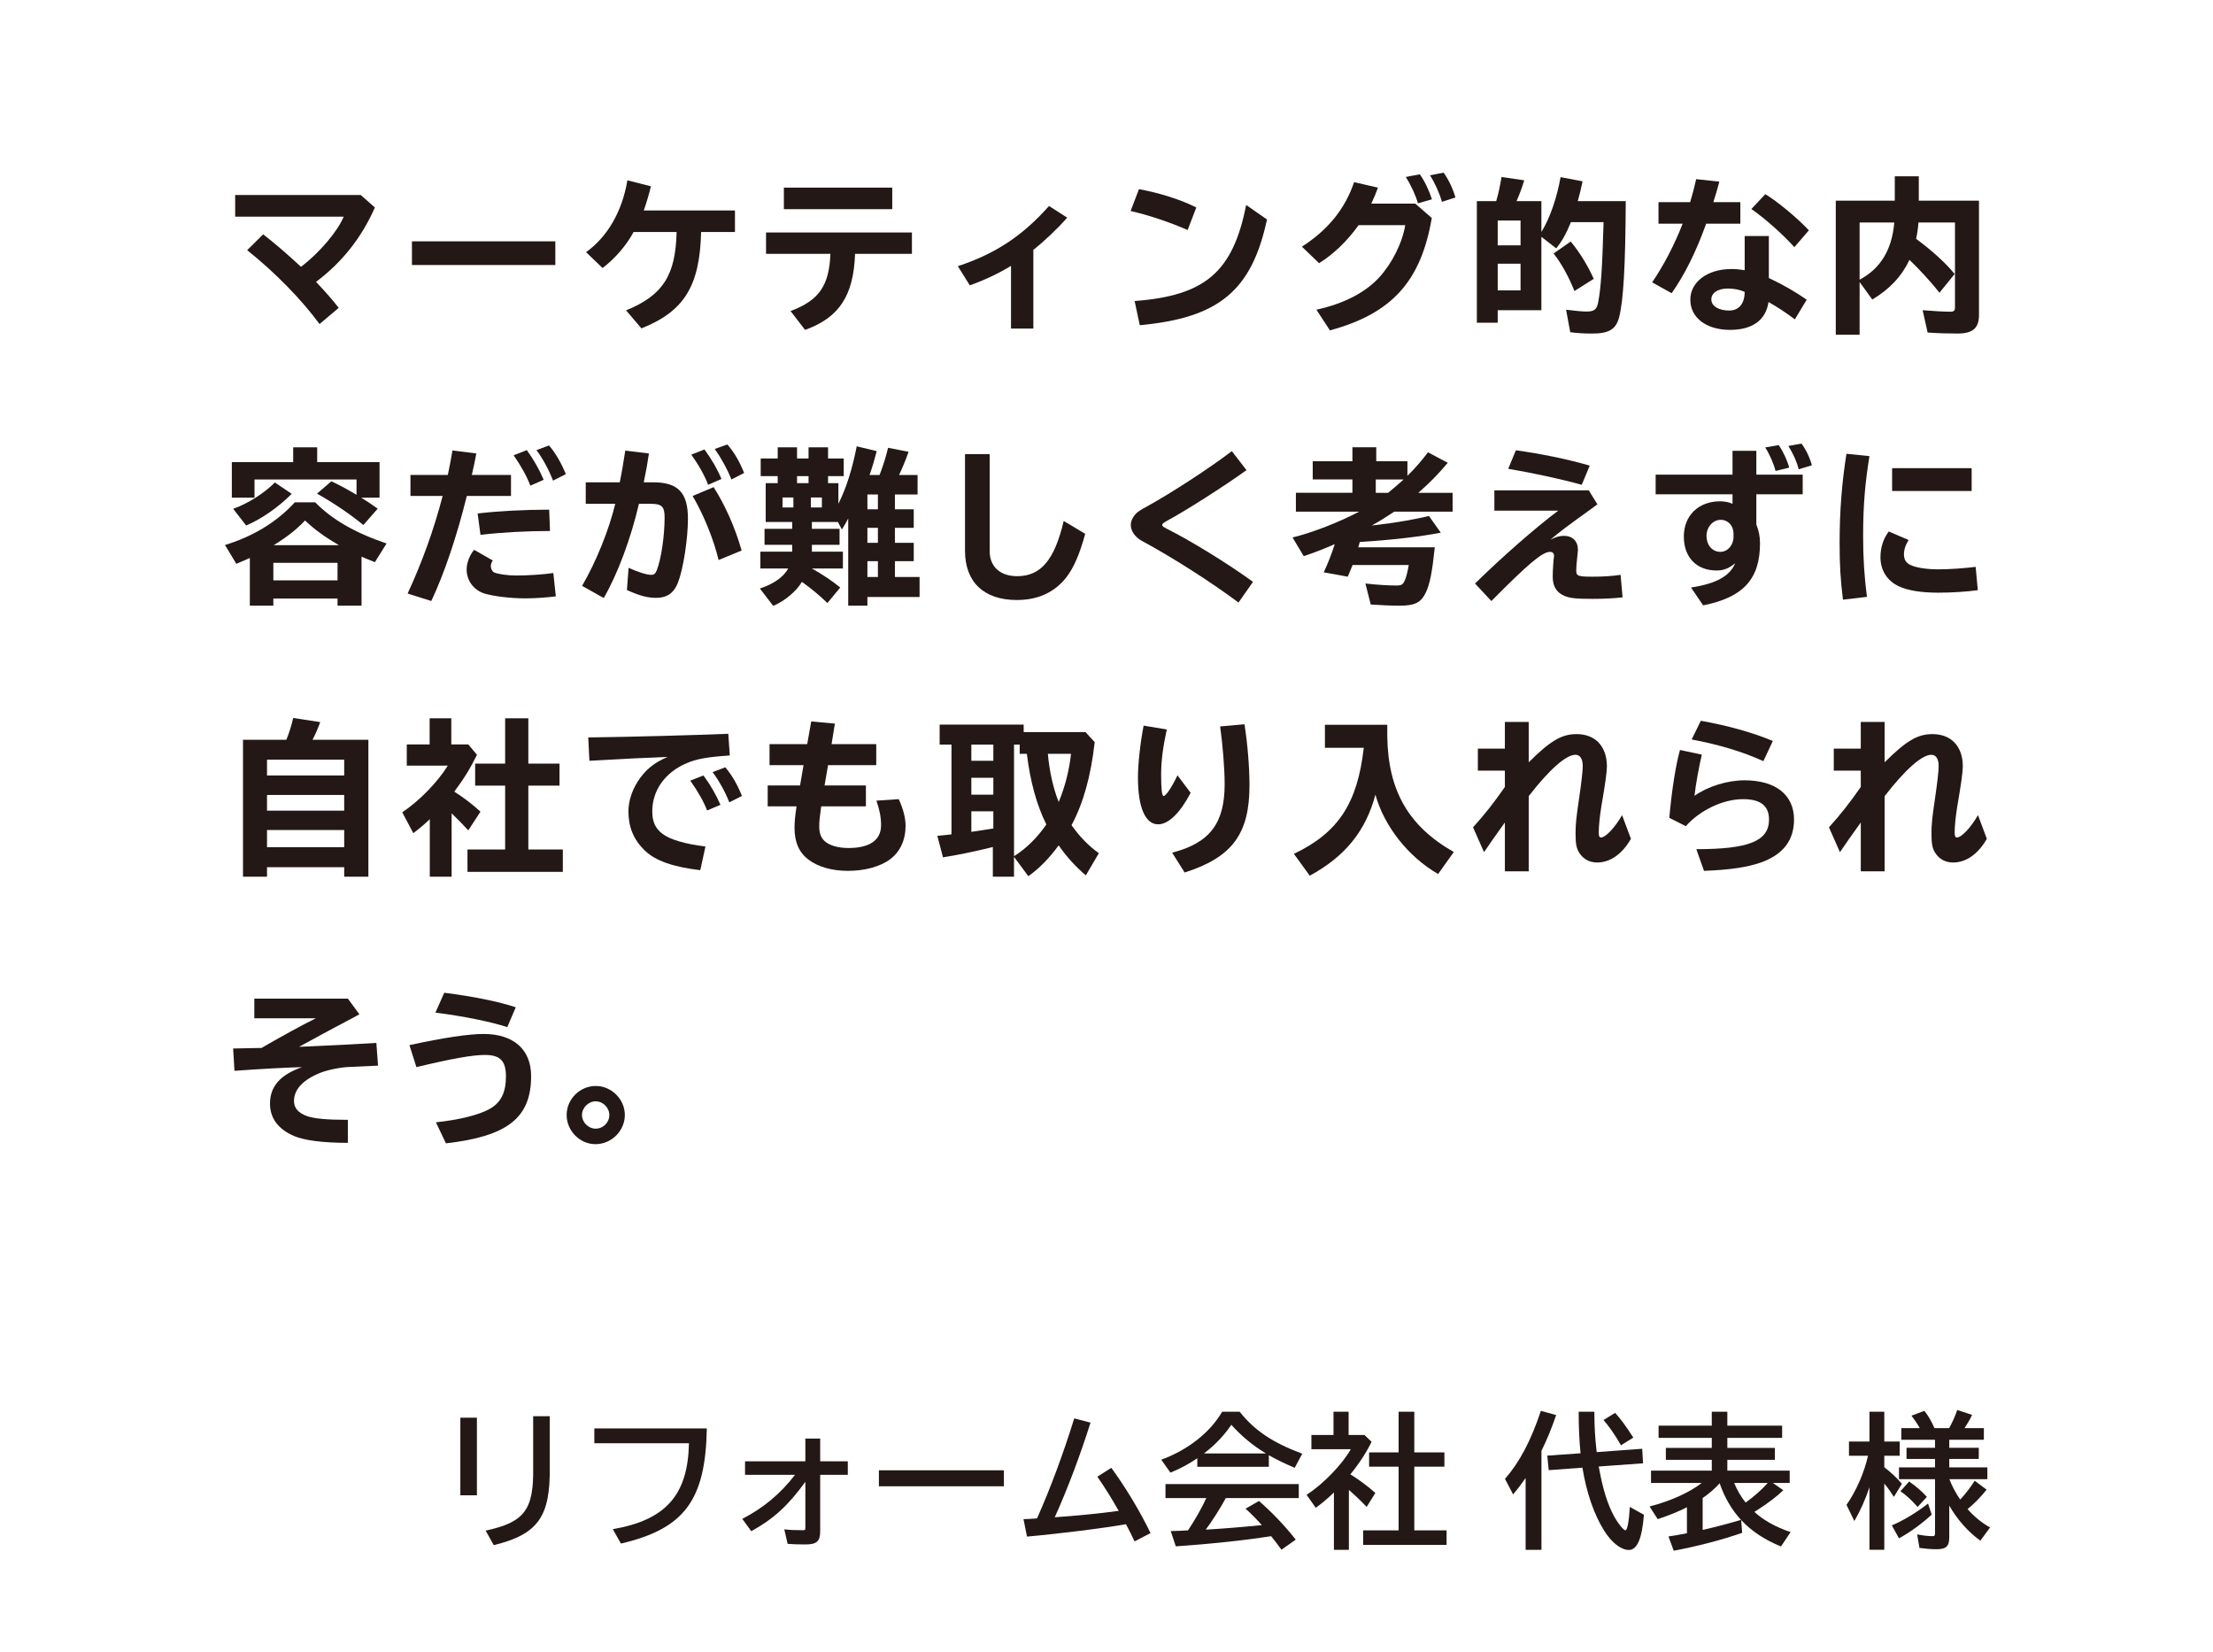 <?xml version="1.0" encoding="UTF-8"?>
<svg xmlns="http://www.w3.org/2000/svg" id="_レイヤー_2" data-name="レイヤー_2" width="335" height="250" viewBox="0 0 335 250">
  <defs>
    <style>
      .cls-1 {
        fill: none;
      }

      .cls-2 {
        fill: #231815;
      }

      .cls-3 {
        fill: #fff;
      }
    </style>
  </defs>
  <g id="_レイヤー_1-2" data-name="レイヤー_1">
    <rect class="cls-3" width="335" height="250"></rect>
    <g>
      <rect class="cls-1" x="33.656" y="26.052" width="267.688" height="171.345"></rect>
      <path class="cls-2" d="M54.604,29.512l2.145,1.893c-2.019,4.594-4.997,8.329-8.909,11.257,1.641,1.741,2.423,2.649,3.433,3.937l-2.902,2.448c-2.726-3.71-6.739-7.823-10.954-11.181l2.423-2.397c1.792,1.389,3.609,2.953,5.729,4.922,2.827-2.171,5.502-5.325,6.461-7.597h-16.43v-3.281h19.004Z"></path>
      <path class="cls-2" d="M84.066,36.528v3.583h-21.705v-3.583h21.705Z"></path>
      <path class="cls-2" d="M106.134,35.114c-.202,8.203-2.574,12.014-9.035,14.588l-2.322-2.726c5.553-2.271,7.496-5.274,7.647-11.862h-6.512c-1.06,1.994-2.801,4.014-4.694,5.452l-2.499-2.397c3.256-2.348,5.452-6.134,6.259-10.878l3.559.908c-.328,1.338-.707,2.6-1.085,3.66h13.805v3.255h-5.123Z"></path>
      <path class="cls-2" d="M138.045,35.19v3.23h-8.606c-.227,6.36-2.423,9.666-7.572,11.509l-2.195-2.853c4.29-1.59,5.855-3.836,6.032-8.656h-9.742v-3.23h22.083ZM135.067,28.401v3.256h-16.405v-3.256h16.405Z"></path>
      <path class="cls-2" d="M153.046,40.238c-1.792,1.11-3.937,2.12-6.234,2.952l-1.817-2.902c5.678-1.867,9.792-4.593,13.805-9.11l2.751,1.767c-1.515,1.716-3.433,3.533-5.124,4.871v11.912h-3.382v-9.489Z"></path>
      <path class="cls-2" d="M179.782,34.811c-2.852-1.236-5.905-2.246-8.631-2.877l1.262-3.306c3.18.58,6.385,1.615,8.682,2.775l-1.312,3.407ZM171.757,45.563c10.701-.808,14.89-4.417,16.884-14.537l3.155,2.195c-2.322,10.776-7.269,14.891-19.257,16.001l-.782-3.659Z"></path>
      <path class="cls-2" d="M216.741,32.995c-1.64,9.59-6.032,14.461-15.42,17.01l-2.044-3.129c4.139-.909,7.369-2.574,9.489-4.871,1.943-2.12,3.483-5.148,3.962-7.925h-7.066c-1.691,2.372-3.786,4.392-5.981,5.754l-2.6-2.498c3.962-2.55,6.537-5.729,7.899-9.768l3.609.833c-.303.833-.479,1.287-1.009,2.423h6.663l2.499,2.171ZM214.646,30.773c-.328-1.161-1.085-2.826-1.842-3.987l2.12-.404c.707.96,1.413,2.448,1.842,3.786l-2.12.605ZM218.28,30.547c-.378-1.312-1.085-2.902-1.817-4.013l2.069-.404c.757,1.06,1.388,2.397,1.792,3.761l-2.044.656Z"></path>
      <path class="cls-2" d="M237.799,33.626c-.656,1.64-1.363,2.928-2.221,3.962l-2.247-1.741v11.104h-6.612v1.893h-3.155v-18.398h2.928c.328-1.085.581-2.296.808-3.659l3.433.505c-.278.959-.682,2.044-1.161,3.154h3.76v4.669c1.288-2.095,2.347-5.148,2.903-8.303l3.331.631c-.202,1.01-.479,2.146-.732,3.003h7.269c-.05,9.868-.353,15.067-1.009,17.591-.479,1.817-1.54,2.448-4.088,2.448-1.136,0-2.095-.05-3.307-.202l-.631-3.406c1.414.176,2.474.277,3.079.277,1.161,0,1.565-.303,1.767-1.338.429-2.17.631-5.174.833-12.189h-4.947ZM226.72,33.373v3.761h3.458v-3.761h-3.458ZM226.72,39.91v4.038h3.458v-4.038h-3.458ZM238.329,44.049c-.808-2.095-2.044-4.315-3.155-5.679l2.6-1.816c1.363,1.665,2.574,3.608,3.482,5.652l-2.927,1.843Z"></path>
      <path class="cls-2" d="M255.854,30.597c.378-1.262.581-2.069.909-3.482l3.508.379c-.378,1.388-.479,1.767-.908,3.104h4.088v3.256h-5.174c-1.54,4.291-3.255,7.723-5.224,10.524l-2.953-1.641c1.792-2.649,3.357-5.653,4.619-8.884h-3.659v-3.256h4.795ZM267.766,35.721v6.359c2.145,1.01,4.038,2.095,5.729,3.281l-1.792,2.979c-1.414-1.061-2.675-1.894-3.988-2.625-.404,2.751-2.448,4.215-5.83,4.215-3.583,0-6.006-1.843-6.006-4.568,0-2.7,2.6-4.644,6.234-4.644.631,0,1.161.05,1.994.177v-5.174h3.66ZM264.107,44.175c-.757-.328-1.615-.505-2.549-.505-1.515,0-2.499.656-2.499,1.666,0,.984,1.11,1.666,2.7,1.666,1.438,0,2.297-.984,2.347-2.7v-.127ZM271.628,37.411c-1.742-1.943-4.442-4.341-6.512-5.779l2.12-2.246c1.969,1.211,4.921,3.685,6.587,5.477l-2.196,2.549Z"></path>
      <path class="cls-2" d="M286.83,26.685h3.634v3.685h9.111v17.288c0,2.019-.934,2.826-3.255,2.826-1.464,0-3.104-.05-4.518-.151l-.757-3.382c1.54.126,3.23.228,4.164.228.581,0,.732-.151.732-.656v-12.847h-5.527c-.051.732-.177,1.666-.354,2.474,2.524,1.867,4.543,3.735,5.83,5.325l-2.297,2.827c-1.135-1.464-3.155-3.66-4.542-4.973-1.161,2.474-3.003,4.442-5.628,6.007l-1.918-2.649v7.975h-3.609v-20.291h8.934v-3.685ZM281.505,33.676v8.657c3.18-1.691,4.896-4.543,5.25-8.657h-5.25Z"></path>
      <path class="cls-2" d="M54.73,91.677h-3.634v-1.085h-9.717v1.085h-3.559v-7.218c-.908.403-1.136.505-2.044.883l-1.716-2.852c4.24-1.287,7.849-3.482,10.575-6.461h3.079c2.574,2.625,6.032,4.618,10.802,6.233l-1.767,2.827c-1.11-.454-1.514-.605-2.019-.833v7.42ZM57.455,69.947v5.375h-2.776q.05.051.151.102c.631.378,1.236.782,2.347,1.564l-2.17,2.474c-1.943-1.59-4.442-3.307-7.017-4.745l2.171-1.867c1.136.529,2.195,1.085,3.811,2.044v-2.322h-15.445v2.751h-3.433v-5.375h9.288v-2.246h3.634v2.246h9.439ZM35.297,77.014c2.221-.782,4.719-2.372,6.31-3.987l2.549,1.716c-1.994,2.019-4.568,3.811-6.89,4.795l-1.968-2.523ZM41.379,85.19v2.65h9.717v-2.65h-9.717ZM51.298,82.515c-2.12-1.236-3.66-2.348-5.124-3.735-1.211,1.312-2.827,2.574-4.745,3.735h9.868Z"></path>
      <path class="cls-2" d="M67.787,71.89c.278-1.263.429-2.12.707-3.71l3.609.454c-.252,1.338-.379,1.969-.682,3.256h5.931v3.18h-6.688c-1.54,6.209-3.382,11.66-5.375,15.9l-3.584-1.136c2.146-4.619,3.988-9.691,5.3-14.765h-4.871v-3.18h5.653ZM84.141,90.264c-1.413.177-3.129.303-4.568.303-2.322,0-4.997-.328-6.31-.757-1.59-.53-2.625-1.969-2.625-3.609,0-1.01.454-2.17,1.136-2.979l2.827,1.615c-.177.228-.303.581-.303.809,0,.429.202.832.479.983.505.253,2.07.479,3.332.479,1.817,0,4.139-.151,5.653-.378l.378,3.533ZM72.305,77.721c2.877-.354,7.092-.581,10.827-.581l.126,3.23c-3.483,0-7.269.202-10.524.581l-.429-3.23ZM80.28,73.506c-.479-1.312-1.388-2.953-2.523-4.594l1.994-.782c1.035,1.438,1.918,2.979,2.549,4.492l-2.019.884ZM83.713,72.748c-.581-1.539-1.489-3.255-2.499-4.618l1.893-.707c.984,1.136,1.817,2.574,2.549,4.341l-1.943.984Z"></path>
      <path class="cls-2" d="M93.818,73.001c.328-1.59.555-3.004.833-4.796l3.583.43c-.202,1.388-.403,2.549-.782,4.366h1.414c3.786,0,5.274,1.564,5.274,5.527,0,3.078-.732,7.697-1.514,9.666-.631,1.59-1.666,2.297-3.306,2.297-1.312,0-2.549-.328-4.417-1.187l.252-3.356c1.463.656,2.751,1.06,3.432,1.06.404,0,.631-.177.833-.682.656-1.665,1.186-5.148,1.186-8.025,0-1.615-.429-2.044-2.069-2.044h-1.817c-1.236,5.325-3.23,10.625-5.325,14.259l-3.281-1.842c2.095-3.559,4.088-8.506,5.022-12.417h-4.467v-3.256h5.148ZM107.194,73.379c-.505-1.362-1.439-3.028-2.549-4.567l1.994-.782c1.111,1.514,1.943,2.952,2.575,4.467l-2.019.883ZM108.784,84.762c-.782-3.205-2.271-6.865-3.937-9.691l3.18-1.338c1.767,2.776,3.256,6.133,4.24,9.591l-3.483,1.438ZM110.727,72.571c-.581-1.463-1.514-3.18-2.524-4.618l1.893-.682c1.009,1.136,1.817,2.499,2.549,4.316l-1.918.983Z"></path>
      <path class="cls-2" d="M122.902,80.042h4.189v2.423h-4.189v1.035h4.694v2.549h-4.694c1.464.808,3.18,1.943,4.29,2.877l-1.943,2.348c-1.111-1.086-2.499-2.246-3.862-3.206-.782,1.389-2.625,2.928-4.341,3.635l-2.019-2.625c2.095-.682,3.609-1.767,4.291-3.028h-4.215v-2.549h4.82v-1.035h-4.189v-2.423h4.189v-1.034h-4.013v-5.881h1.817v-1.06h-2.574v-2.676h2.574v-1.69h2.927v1.69h1.742v-1.69h2.953v1.69h2.373v2.676h-2.373v1.06h1.565v3.13c1.186-2.373,2.095-5.225,2.776-8.707l3.028.731c-.378,1.438-.656,2.397-1.085,3.609h1.514l.227-.606c.378-1.034.782-2.321,1.06-3.508l3.104.605c-.378,1.111-.959,2.499-1.438,3.509h2.802v2.952h-3.433v2.246h2.852v2.802h-2.852v2.271h2.852v2.776h-2.852v2.397h3.735v3.028h-7.899v1.312h-2.902v-13.199c-.278.555-.53.959-.959,1.666l-.605-1.136h-3.937v1.034ZM118.46,75.298v1.514h1.64v-1.514h-1.64ZM122.397,72.067h-1.742v1.06h1.742v-1.06ZM122.751,76.811h1.666v-1.514h-1.666v1.514ZM131.306,77.089h1.59v-2.246h-1.59v2.246ZM131.306,82.162h1.59v-2.271h-1.59v2.271ZM131.306,87.336h1.59v-2.397h-1.59v2.397Z"></path>
      <path class="cls-2" d="M149.815,68.735v14.688c0,2.348,1.59,3.786,4.164,3.786,3.584,0,5.653-2.448,7.042-8.354l3.256,1.943c-.833,3.054-1.742,5.173-2.877,6.612-1.767,2.246-4.29,3.406-7.47,3.406-4.997,0-7.849-2.726-7.849-7.444v-14.639h3.735Z"></path>
      <path class="cls-2" d="M187.48,91.197c-4.164-3.104-9.918-6.789-14.638-9.338-1.035-.58-1.666-1.489-1.666-2.397,0-.581.303-1.212.808-1.741q.354-.379,1.59-1.035c3.836-2.12,9.565-5.855,12.897-8.404l2.221,2.877c-3.432,2.474-9.338,6.234-12.089,7.698-.455.252-.682.454-.682.58,0,.177.177.328.682.58,3.685,1.843,9.288,5.301,13.073,8.051l-2.196,3.13Z"></path>
      <path class="cls-2" d="M213.056,72.016c1.161-1.136,2.271-2.423,3.104-3.559l3.003,1.59c-1.54,1.817-2.801,3.104-4.467,4.543h5.199v2.852h-8.833l-.076.051-.228.151c-.858.58-2.095,1.338-3.104,1.893l1.085-.126c2.65-.303,5.578-.833,7.572-1.312l1.792,2.524c-3.079.605-7.445,1.11-12.266,1.413-.05.202-.076.252-.101.403l-.126.404h11.584c-.379,3.659-.732,5.527-1.338,6.814-.757,1.564-1.666,2.019-4.013,2.019-1.11,0-2.978-.075-4.341-.177l-.808-3.18c1.792.202,3.407.303,4.694.303.808,0,1.009-.151,1.312-.883.202-.455.404-1.338.555-2.222h-8.505c-.227.581-.455,1.136-.732,1.767l-3.634-.656c.681-1.464,1.186-2.751,1.666-4.265-1.564.682-3.104,1.287-4.694,1.817l-1.691-2.827c3.079-.757,6.991-2.297,10.095-3.912h-9.59v-2.852h8.556v-2.02h-6.007v-2.751h6.007v-2.119h3.609v2.119h4.72v2.196ZM208.261,72.571v2.02h1.868c.833-.682,1.464-1.212,2.347-2.02h-4.215Z"></path>
      <path class="cls-2" d="M240.5,74.212l1.312,2.12-.959.707c-3.559,2.549-4.871,3.559-6.158,4.644.808-.403,1.388-.58,2.044-.58,1.312,0,2.12.808,2.12,2.095,0,.151,0,.277-.05.631-.151,1.438-.202,2.044-.202,2.473,0,.884.227.984,2.524.984,1.489,0,2.776-.075,4.189-.277l.303,3.407c-1.312.151-2.852.228-4.542.228-2.423,0-3.458-.102-4.266-.455-1.186-.505-1.767-1.438-1.767-2.902,0-.934.101-2.397.177-2.952.025-.051.025-.127.025-.202,0-.379-.227-.605-.606-.605-1.161,0-3.255,1.767-8.884,7.445l-2.473-2.65c3.861-3.811,9.237-8.53,12.594-11.029h-9.666v-3.079h14.285ZM239.44,73.379c-3.079-.857-7.143-1.741-11.13-2.423l1.161-2.801c3.71.505,7.799,1.338,11.181,2.321l-1.211,2.902Z"></path>
      <path class="cls-2" d="M265.873,68.23v3.609h7.016v2.979h-7.016v4.567c.378.984.555,1.843.555,2.827,0,5.426-2.523,8.202-8.606,9.413l-1.842-2.7c3.811-.58,5.905-1.741,6.688-3.685-.883.757-1.742,1.11-2.801,1.11-3.054,0-4.972-1.994-4.972-5.148s2.221-5.325,5.477-5.325c.682,0,1.237.101,1.893.379v-1.438h-11.635v-2.979h11.635v-3.609h3.609ZM262.416,80.749c0-1.187-.833-2.069-1.943-2.069-1.186,0-2.145,1.11-2.145,2.423,0,1.413.883,2.423,2.095,2.423,1.11,0,1.994-1.01,1.994-2.271v-.505ZM268.776,71.284c-.227-.984-.909-2.574-1.564-3.559l2.044-.353c.656.934,1.287,2.271,1.59,3.407l-2.07.504ZM272.284,71.032c-.252-1.06-.833-2.372-1.565-3.533l1.994-.354c.707.959,1.262,2.146,1.565,3.281l-1.994.605Z"></path>
      <path class="cls-2" d="M278.981,90.768c-.378-3.104-.504-5.25-.504-8.53,0-4.846.328-9.061,1.035-13.554l3.483.354c-.682,4.189-.959,7.597-.959,12.064,0,3.356.176,6.158.58,9.236l-3.634.43ZM299.399,89.33c-1.691.227-3.912.378-6.007.378-2.499,0-4.619-.328-5.931-.959-1.767-.808-2.801-2.423-2.801-4.392,0-1.488.429-2.826,1.262-3.911l3.003,1.287c-.479.757-.707,1.464-.707,2.17,0,.758.303,1.287.934,1.59.884.43,2.448.682,4.316.682,1.641,0,4.114-.177,5.603-.378l.328,3.533ZM298.465,70.855v3.458h-12.039v-3.458h12.039Z"></path>
      <path class="cls-2" d="M43.347,111.973c.479-1.186.833-2.347,1.035-3.306l4.089.631c-.278.808-.682,1.741-1.161,2.675h8.455v20.721h-3.659v-1.438h-11.686v1.438h-3.634v-20.721h6.562ZM40.42,117.374h11.686v-2.397h-11.686v2.397ZM40.42,122.699h11.686v-2.372h-11.686v2.372ZM40.42,128.226h11.686v-2.6h-11.686v2.6Z"></path>
      <path class="cls-2" d="M72.204,114.244c-1.035,2.095-1.918,3.534-3.432,5.578,1.464.934,2.65,1.842,3.962,3.028l-1.843,2.827c-.984-1.061-1.615-1.691-2.523-2.574v9.59h-3.306v-8.707c-.808.782-1.59,1.438-2.499,2.12l-1.666-3.155c2.625-1.767,5.325-4.542,6.89-7.066h-6.208v-3.205h3.458v-3.962h3.281v3.962h2.574l1.312,1.564ZM76.469,108.718h3.508v6.864h4.72v3.331h-4.72v9.667h5.224v3.382h-14.436v-3.382h5.704v-9.667h-4.542v-3.331h4.542v-6.864Z"></path>
      <path class="cls-2" d="M89.048,111.62c7.294-.102,15.471-.328,21.2-.556l.227,3.281c-3.306.227-4.972.505-6.511,1.161-3.281,1.388-5.225,4.113-5.225,7.293,0,1.565.455,2.574,1.54,3.407,1.186.884,3.407,1.54,6.512,1.918l-.783,3.584c-4.114-.479-6.839-1.438-8.429-3.003-1.666-1.615-2.448-3.533-2.448-5.881,0-1.489.479-3.028,1.363-4.467,1.136-1.792,2.473-2.902,4.568-3.786-3.862.151-5.628.228-10.903.53l-.934.051-.177-3.533ZM107.042,122.674c-.479-1.262-1.363-2.852-2.549-4.518l1.994-.782c1.035,1.388,1.893,2.877,2.574,4.441l-2.019.858ZM110.399,121.437c-.606-1.564-1.54-3.23-2.524-4.568l1.918-.731c1.01,1.186,1.843,2.624,2.524,4.341l-1.918.959Z"></path>
      <path class="cls-2" d="M126.385,109.525l-.504,3.104h6.764v3.181h-7.294l-.53,3.079h6.259v3.154h-6.764c-.202,1.413-.303,2.271-.303,2.979,0,1.085.252,1.767.833,2.296.731.656,2.019,1.035,3.583,1.035,3.23,0,4.947-1.187,4.947-3.458,0-1.186-.227-2.347-.707-3.71l3.382-.227c.681,1.464,1.035,2.877,1.035,4.038,0,2.146-.833,3.937-2.322,5.048-1.514,1.136-3.861,1.767-6.411,1.767-2.423,0-4.518-.606-5.956-1.691s-2.12-2.649-2.12-4.795c0-.959.076-1.741.303-3.281h-4.366v-3.154h4.896l.53-3.079h-5.148v-3.181h5.704l.606-3.432,3.583.328Z"></path>
      <path class="cls-2" d="M153.5,132.693h-3.205v-4.492l-1.01.252c-2.019.479-4.568,1.01-6.537,1.312l-.858-3.256c.883-.075.934-.101,1.514-.151l.631-.075v-13.578h-1.792v-3.028h12.72v1.136h9.363l1.388,1.514c-.581,5.174-1.741,9.288-3.508,12.568,1.187,1.691,2.625,3.181,4.139,4.24l-1.968,3.356c-1.489-1.236-3.003-2.902-4.114-4.542-1.414,1.942-3.003,3.558-4.594,4.669l-2.17-2.928v3.003ZM147.039,112.705v2.448h3.332v-2.448h-3.332ZM147.039,117.727v2.549h3.332v-2.549h-3.332ZM147.039,122.8v3.104c.479-.05.656-.101,2.196-.328l1.136-.177v-2.6h-3.332ZM153.5,129.589c1.767-1.085,3.458-2.726,4.896-4.795-1.464-2.928-2.448-6.536-2.953-10.701h-1.085v-1.388h-.858v16.884ZM158.623,114.093c.252,2.776.833,5.275,1.641,7.294.959-2.297,1.59-4.77,1.867-7.294h-3.508Z"></path>
      <path class="cls-2" d="M180.237,119.999c-1.59,3.054-3.357,4.77-4.921,4.77-1.943,0-3.054-2.574-3.054-7.066,0-2.12.353-5.25.858-7.874l3.508.58c-.606,2.776-.858,4.82-.858,6.89,0,2.146.126,3.181.378,3.181.354,0,1.262-1.363,2.095-3.13l1.994,2.65ZM177.435,129.059c5.678-1.464,7.95-4.417,7.95-10.373,0-2.297-.278-5.805-.681-8.732l3.685-.328c.479,3.079.757,6.537.757,9.237,0,7.369-2.625,10.902-9.817,13.199l-1.893-3.003Z"></path>
      <path class="cls-2" d="M210.002,111.443c.126,8.253,3.205,13.603,10.07,17.515l-2.372,3.332c-4.518-2.6-8.177-7.244-9.49-12.014-1.464,5.502-4.593,9.363-9.944,12.266l-2.397-3.306c6.713-3.206,9.616-7.622,10.575-16.052h-5.88v-3.482h9.439v1.741Z"></path>
      <path class="cls-2" d="M231.414,109.272v6.107c3.281-3.256,4.972-4.265,7.244-4.265,2.852,0,4.593,1.867,4.593,4.896,0,.783-.252,2.65-.858,6.158-.227,1.414-.378,2.877-.378,3.861,0,.505.101.732.328.732.707,0,2.095-1.464,3.205-3.382l1.338,3.584c-1.312,2.296-3.13,3.583-5.098,3.583-1.11,0-1.994-.454-2.6-1.287-.53-.731-.682-1.438-.682-3.028,0-1.438.076-2.271.53-5.351.378-2.6.555-4.164.555-4.921,0-1.11-.404-1.717-1.11-1.717-1.414,0-3.962,2.246-7.067,6.26v11.382h-3.609v-7.395c-1.312,1.817-2.423,3.407-3.155,4.492l-1.666-3.761c1.691-1.842,3.205-3.785,4.82-6.107v-2.473h-4.088v-3.332h4.088v-4.038h3.609Z"></path>
      <path class="cls-2" d="M252.699,123.784c.354-4.113.984-8.051,1.615-10.271l3.306.707c-.429,1.816-.934,4.567-1.11,6.233,2.044-1.438,4.997-2.348,7.571-2.348,4.694,0,7.496,2.196,7.496,5.932,0,3.154-1.64,5.274-4.946,6.486-2.146.757-4.745,1.136-8.682,1.287l-1.161-3.281c7.975,0,11.003-1.236,11.003-4.492,0-2.069-1.287-3.079-3.912-3.079-3.029,0-6.512,1.641-8.682,4.088l-2.499-1.262ZM266.933,115.203c-3.104-1.413-6.713-2.498-10.853-3.28l1.388-2.827c4.089.732,7.723,1.741,10.903,3.054l-1.438,3.054Z"></path>
      <path class="cls-2" d="M285.291,109.272v6.107c3.281-3.256,4.972-4.265,7.244-4.265,2.852,0,4.593,1.867,4.593,4.896,0,.783-.252,2.65-.858,6.158-.227,1.414-.378,2.877-.378,3.861,0,.505.101.732.328.732.707,0,2.095-1.464,3.205-3.382l1.338,3.584c-1.312,2.296-3.13,3.583-5.098,3.583-1.11,0-1.994-.454-2.6-1.287-.53-.731-.682-1.438-.682-3.028,0-1.438.076-2.271.53-5.351.378-2.6.555-4.164.555-4.921,0-1.11-.404-1.717-1.11-1.717-1.414,0-3.962,2.246-7.067,6.26v11.382h-3.609v-7.395c-1.312,1.817-2.423,3.407-3.155,4.492l-1.666-3.761c1.691-1.842,3.205-3.785,4.82-6.107v-2.473h-4.088v-3.332h4.088v-4.038h3.609Z"></path>
      <path class="cls-2" d="M52.66,151.146l1.741,2.372-.959.53-2.524,1.338c-1.413.757-2.322,1.236-4.013,2.17l-1.641.884,1.262-.051c5.451-.252,7.496-.354,10.448-.53l.252,3.433-4.417.202c-1.262.05-3.256.454-4.316.883-2.6,1.035-3.987,2.499-3.987,4.266,0,1.085.656,1.817,1.994,2.297,1.136.378,2.978.555,6.158.555v3.483c-3.71,0-6.537-.354-8.152-1.035-2.398-1.035-3.634-2.7-3.634-4.896,0-2.6,1.54-4.366,4.846-5.526-2.322.05-6.007.252-10.222.555l-.202-3.382h.277l1.211-.025,1.211-.025,1.211-.024h.379c3.129-1.817,6.082-3.433,8.228-4.493h-9.313v-2.978h14.159Z"></path>
      <path class="cls-2" d="M61.976,158.187c5.098-1.11,8.985-1.69,11.206-1.69,4.568,0,7.218,2.347,7.218,6.385,0,6.31-3.584,9.111-12.897,10.171l-1.514-3.18c3.508-.379,6.385-1.085,8.026-1.969,1.792-.959,2.574-2.498,2.574-4.972,0-2.372-.883-3.256-3.18-3.256-1.868,0-4.896.53-10.373,1.843l-1.06-3.332ZM76.79,155.462c-2.574-.833-6.688-1.666-10.877-2.195l1.338-3.004c4.391.556,8.152,1.312,10.827,2.196l-1.288,3.003Z"></path>
      <path class="cls-2" d="M94.586,168.763c0,2.397-2.019,4.416-4.442,4.416-2.373,0-4.366-2.019-4.366-4.416s1.994-4.392,4.417-4.392c2.373,0,4.392,2.019,4.392,4.392ZM88.1,168.763c0,1.11.959,2.069,2.069,2.069,1.136,0,2.07-.934,2.07-2.069,0-1.11-.959-2.069-2.07-2.069s-2.069.983-2.069,2.069Z"></path>
    </g>
    <g>
      <path class="cls-2" d="M72.194,214.577v11.749h-2.508v-11.749h2.508ZM83.217,214.356v7.68c.11,7.547-1.782,10.188-8.471,11.837l-1.232-2.2c5.896-1.275,7.305-3.146,7.195-9.615v-7.701h2.508Z"></path>
      <path class="cls-2" d="M106.999,216.205c-.198,10.892-3.41,15.182-13.004,17.427l-1.232-2.179c8.031-1.386,11.375-5.171,11.53-13.004h-14.324v-2.244h17.03Z"></path>
      <path class="cls-2" d="M124.159,217.745v3.433h4.18v2.046h-4.18v8.537c0,1.541-.528,2.003-2.245,2.003-1.012,0-1.892-.022-2.684-.088l-.506-2.2c.968.109,1.606.132,2.838.132.308,0,.352-.044.352-.418v-6.909c-2.618,3.608-4.774,5.589-8.185,7.48l-1.364-1.87c3.212-1.65,5.787-3.807,7.987-6.667h-7.569v-2.046h9.131v-3.433h2.245Z"></path>
      <path class="cls-2" d="M151.968,222.542v2.42h-18.923v-2.42h18.923Z"></path>
      <path class="cls-2" d="M154.935,229.934c.396,0,1.144-.044,2.046-.109,1.98-4.423,4.004-9.857,5.633-15.139l2.464.639c-1.562,4.973-3.542,10.209-5.413,14.323,3.279-.22,7.019-.594,9.682-.968-1.034-1.826-2.156-3.631-3.234-5.171l2.112-1.342c2.068,2.794,4.4,6.667,5.941,9.879l-2.42,1.255c-.462-1.013-.704-1.452-1.298-2.597-3.564.616-10.011,1.431-14.984,1.87l-.528-2.641Z"></path>
      <path class="cls-2" d="M192.073,222.014h-10.826v-1.298c-1.166.813-2.772,1.672-4.07,2.178l-1.386-1.958c4.004-1.452,7.415-4.137,9.219-7.261h2.641c2.288,2.86,4.973,4.664,9.483,6.358l-1.144,2.135c-1.54-.66-2.904-1.32-3.917-1.914v1.76ZM185.56,226.744c-.704,1.343-2.201,3.697-3.037,4.775l.418-.022c1.65-.088,5.831-.418,8.075-.66-.77-.858-1.584-1.694-2.464-2.486l2.024-1.166c2.002,1.738,3.917,3.74,5.567,5.853l-2.156,1.519c-.727-.99-1.079-1.431-1.562-2.046-3.851.615-9.439,1.21-14.434,1.54l-.77-2.311c.836-.022.924-.022,1.43-.044l1.188-.066c1.078-1.606,2.046-3.322,2.772-4.885h-6.183v-2.112h20.177v2.112h-11.045ZM191.633,219.989c-2.002-1.21-3.675-2.596-5.237-4.334-1.078,1.605-2.486,3.08-4.137,4.334h9.374Z"></path>
      <path class="cls-2" d="M207.626,218.229c-.77,1.584-1.804,3.19-3.212,4.929,1.144.682,2.662,1.804,3.784,2.816l-1.32,2.112c-.836-.902-1.76-1.761-2.685-2.574v9.064h-2.266v-8.69l-.176.176c-.924.88-1.694,1.519-2.574,2.156l-1.386-1.958c2.552-1.673,5.369-4.577,6.689-6.909h-5.963v-2.156h3.344v-3.521h2.289v3.521h2.398l1.078,1.034ZM211.719,213.675h2.376v6.161h4.555v2.156h-4.555v9.637h4.885v2.2h-12.63v-2.2h5.369v-9.637h-4.466v-2.156h4.466v-6.161Z"></path>
      <path class="cls-2" d="M233.343,234.577h-2.398v-10.869c-.638.924-1.188,1.65-1.892,2.486l-1.232-2.354c2.2-2.508,3.917-5.742,5.435-10.297l2.31.638c-.726,2.112-1.32,3.564-2.222,5.413v14.983ZM234.443,222.519l-.22-2.2,5.039-.352c-.198-1.98-.286-4.005-.286-6.293h2.376c0,2.332.11,4.026.352,6.116l6.887-.506.132,2.2-6.711.484c.616,3.41,1.298,5.633,2.354,7.591.572,1.034,1.408,2.068,1.694,2.068s.55-1.452.66-3.542l2.134,1.188c-.286,3.609-1.012,5.325-2.289,5.325-1.188,0-2.662-1.166-3.762-2.971-1.519-2.442-2.641-5.698-3.257-9.483l-5.104.374ZM245.379,218.757c-.902-1.584-1.848-2.926-2.64-3.828l1.76-1.078c.902.99,1.672,2.068,2.75,3.74l-1.87,1.166Z"></path>
      <path class="cls-2" d="M263.726,232.003c-2.927,1.034-6.777,2.047-10.364,2.707l-.792-2.156c.946-.133,1.254-.198,2.794-.484v-3.938c-1.276.66-2.772,1.254-4.423,1.804l-1.232-1.914c3.212-.836,6.029-2.112,7.899-3.564h-7.679v-1.87h9.198v-1.628h-6.953v-1.805h6.953v-1.519h-8.053v-1.848h8.053v-2.112h2.354v2.112h8.295v1.848h-8.295v1.519h7.195v1.805h-7.195v1.628h9.439v1.87h-2.552l1.584,1.101c-.902.88-2.354,2.002-4.026,3.058l-.352.221c1.386,1.276,3.256,2.311,5.479,3.059l-1.452,2.178c-2.508-1.034-4.466-2.332-6.029-4.004l.154,1.936ZM257.742,231.563c1.716-.374,4.048-.99,5.809-1.519-1.408-1.519-2.508-3.41-3.234-5.545-.616.727-1.584,1.562-2.574,2.244v4.819ZM262.516,224.456c.44,1.078,1.056,2.135,1.738,2.971,1.342-.969,2.442-1.958,3.345-2.971h-5.083Z"></path>
      <path class="cls-2" d="M282.996,225.116c-.638,1.87-1.364,3.521-2.288,5.104l-1.188-2.442c1.475-2.112,2.685-4.885,3.257-7.437h-2.882v-2.156h3.102v-4.511h2.245v4.511h2.332v2.156h-2.332v1.738c1.1.857,1.892,1.606,2.662,2.508l-1.21,1.98c-.44-.704-.924-1.386-1.452-2.024v10.033h-2.245v-9.461ZM286.385,230.881c1.804-.77,3.719-1.937,5.479-3.3l.55,1.672c-1.518,1.408-3.366,2.729-4.951,3.586l-1.078-1.958ZM295.076,232.663c0,1.387-.462,1.826-1.937,1.826-.792,0-1.782-.088-2.574-.197l-.352-2.047c.946.176,1.628.265,2.333.265.308,0,.374-.089.374-.484v-8.142h-5.457v-1.782h5.457v-1.276h-4.313v-1.693h4.313v-1.211h-5.105v-1.76h2.794c-.352-.639-.726-1.188-1.254-1.893l1.958-.726c.594.748,1.122,1.672,1.518,2.618h2.223c.462-.814.902-1.782,1.232-2.751l2.244.748c-.352.749-.638,1.211-1.144,2.003h2.927v1.76h-5.237v1.211h4.466v1.693h-4.466v1.276h5.765v1.782h-5.743c.396,1.034.88,1.98,1.628,3.081l.154-.154.044-.044c.726-.814,1.452-1.761,2.002-2.641l1.804,1.343c-.836,1.056-1.893,2.156-2.882,2.948,1.012,1.144,2.178,2.112,3.41,2.772l-1.474,2.002c-1.848-1.32-3.477-3.169-4.708-5.303v4.774ZM290.28,228.087c-.924-1.057-1.76-1.805-2.596-2.377l1.32-1.474c1.123.792,1.937,1.496,2.685,2.332l-1.408,1.519Z"></path>
    </g>
  </g>
</svg>
